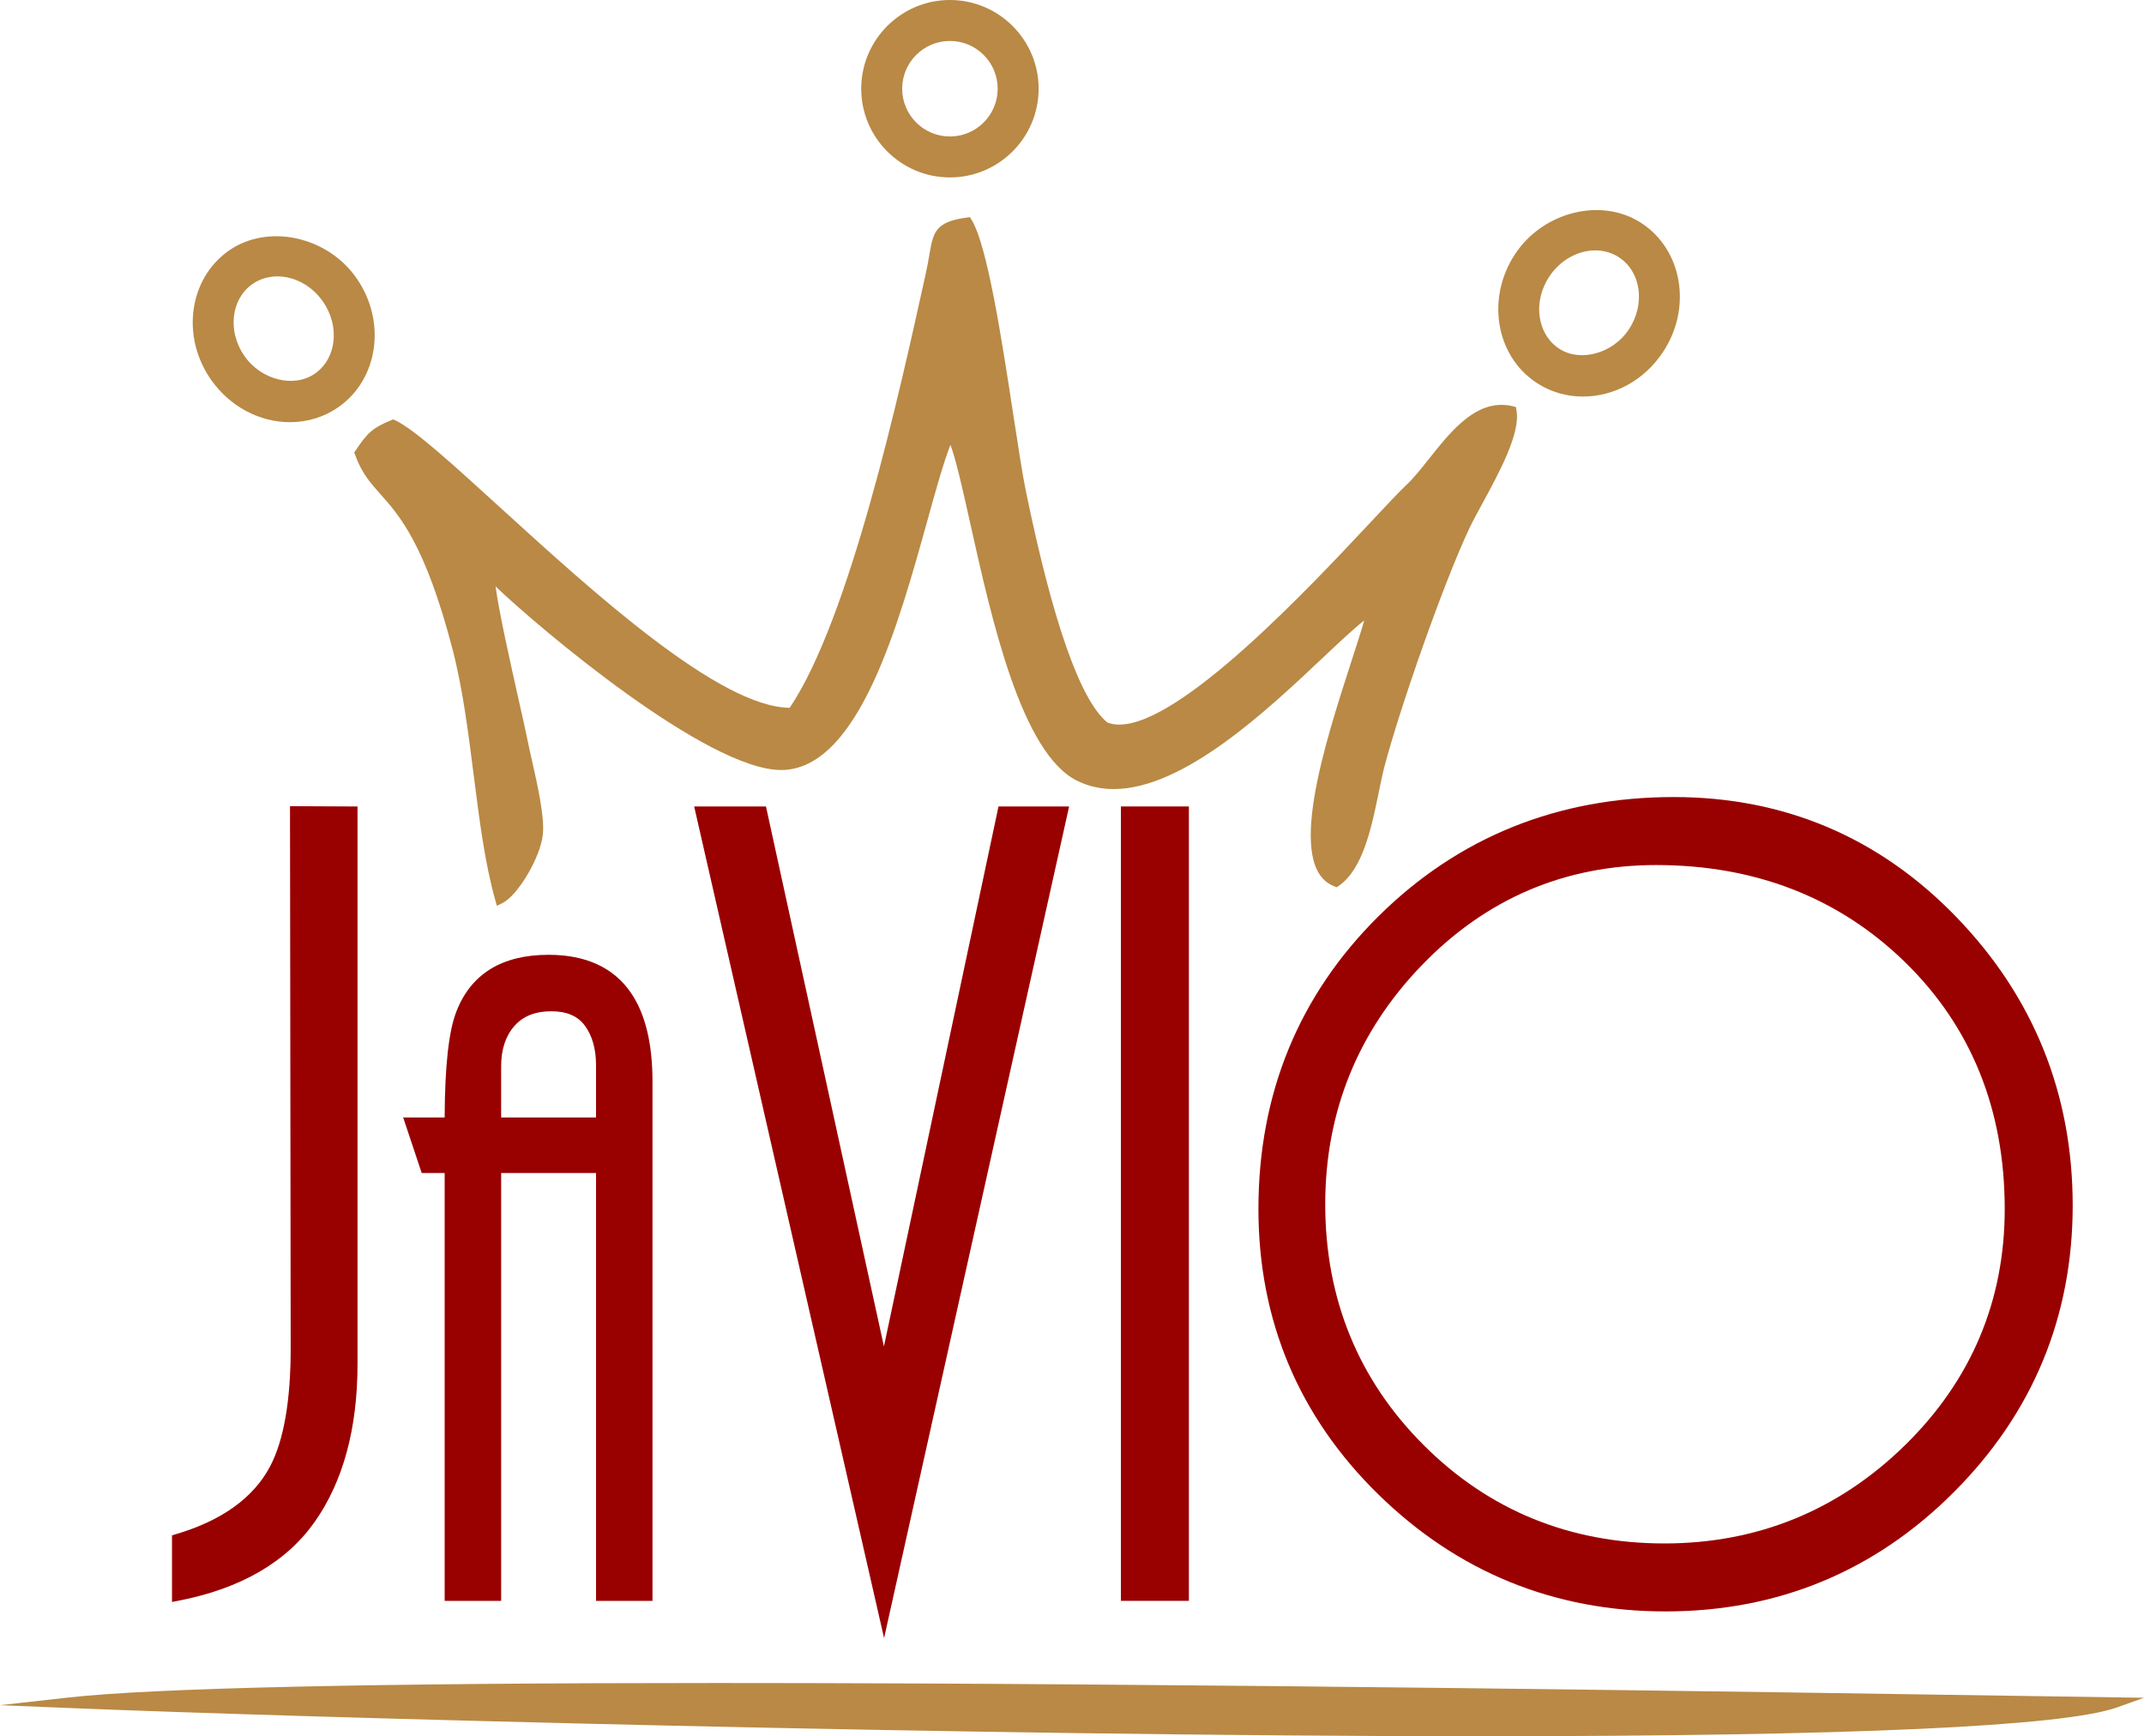 <?xml version="1.0" encoding="utf-8"?>
<!-- Generator: Adobe Illustrator 16.0.3, SVG Export Plug-In . SVG Version: 6.00 Build 0)  -->
<!DOCTYPE svg PUBLIC "-//W3C//DTD SVG 1.1//EN" "http://www.w3.org/Graphics/SVG/1.1/DTD/svg11.dtd">
<svg version="1.1" id="Ebene_1" xmlns="http://www.w3.org/2000/svg" xmlns:xlink="http://www.w3.org/1999/xlink" x="0px" y="0px"
	 width="535.293px" height="433.432px" viewBox="0 0 535.293 433.432" enable-background="new 0 0 535.293 433.432"
	 xml:space="preserve">
<g>
	<path fill="#990000" d="M72.576,336.429c0.018,13.141-1.708,23.105-5.129,29.614c-4.138,7.865-12.073,13.568-23.57,16.962
		l-0.933,0.274v16.634l1.544-0.3c15.535-2.992,27.015-9.637,34.122-19.749c7.066-10.06,10.652-23.295,10.652-39.334v-139.2
		l-16.856-0.082L72.576,336.429z"/>
	<path fill="#990000" d="M136.965,238.357c-11.65,0-19.403,4.777-23.036,14.203c-1.896,4.883-2.853,13.528-2.911,26.404h-10.359
		l4.625,13.863h5.734v106.81h14.103v-106.81h23.693v106.81h14.091V269.933c0-9.467-1.813-16.896-5.382-22.091
		C153.216,241.55,146.296,238.357,136.965,238.357z M148.814,265.947v13.019h-23.693v-12.788c0-4.185,1.115-7.571,3.31-10.054
		c2.184-2.472,5.206-3.668,9.238-3.668c3.833,0,6.562,1.174,8.346,3.573C147.87,258.541,148.814,261.881,148.814,265.947z"/>
	<path fill="#990000" d="M488.518,229.002c-19.237-19.925-42.995-30.025-70.62-30.025c-28.977,0-53.767,10.001-73.691,29.721
		c-19.914,19.715-30.014,44.312-30.014,73.104c0,27.807,10.053,51.764,29.879,71.202c19.813,19.421,43.959,29.269,71.771,29.269
		c28.007,0,52.211-10.001,71.925-29.727c19.721-19.714,29.721-43.813,29.721-71.631
		C517.486,273.113,507.738,248.922,488.518,229.002z M413.494,215.948c24.762,0,45.685,8.171,62.176,24.28
		c16.492,16.1,24.85,36.812,24.85,61.572c0,22.994-8.409,42.873-24.995,59.077c-16.593,16.204-36.771,24.427-59.976,24.427
		c-23.594,0-43.824-8.27-60.123-24.568c-16.291-16.292-24.555-36.517-24.555-60.108c0-23.02,8.122-43.104,24.133-59.694
		C371.015,224.354,390.693,215.948,413.494,215.948z"/>
	<rect x="279.857" y="201.323" fill="#990000" width="16.973" height="198.313"/>
	<polygon fill="#990000" points="220.692,336.123 191.241,201.323 173.312,201.323 220.727,408.934 266.928,201.323 
		249.297,201.323 	"/>
</g>
<path fill="#B98945" d="M511.242,423.466c-69.759-1.08-214.916-3.322-332.103-3.322c-86.116,0-140.709,1.228-162.272,3.645
	L0,425.678l16.961,0.699c58.138,2.383,226.667,7.055,352.791,7.055c0.012,0,0.006,0,0.019,0c91.949,0,145.375-2.419,158.757-7.19
	l6.767-2.412L511.242,423.466z"/>
<g>
	<path fill="#B98945" d="M377.641,101.398c-0.916-0.217-1.837-0.328-2.752-0.328c-7.425,0-13.094,7.148-18.101,13.457
		c-1.954,2.459-3.798,4.783-5.552,6.434c-1.855,1.743-4.972,5.07-8.916,9.278c-15.395,16.438-47.428,50.649-62.881,50.649
		c-1.113,0-2.123-0.183-3.004-0.552c-6.75-5.629-13.575-25.037-20.295-57.698c-0.857-4.155-1.901-10.97-3.11-18.857
		c-2.888-18.855-6.479-42.326-10.417-48.842l-0.44-0.732l-0.845,0.116c-7.882,1.063-8.328,3.668-9.314,9.386
		c-0.211,1.262-0.463,2.711-0.869,4.549c-6.661,30.213-19.021,86.231-33.981,108.436c-17.595-0.158-49.258-29.017-72.4-50.104
		c-11.879-10.828-21.263-19.379-26.058-21.656l-0.517-0.246l-0.534,0.217c-4.73,1.938-5.975,3.234-8.839,7.508l-0.364,0.54
		l0.223,0.615c1.596,4.514,3.815,6.995,6.379,9.877c4.684,5.266,11.099,12.473,17.889,38.467c2.577,9.854,3.979,20.939,5.335,31.656
		c1.426,11.239,2.771,21.856,5.353,31.047l0.423,1.516l1.408-0.705c3.933-1.966,9.59-11.632,10.083-17.231
		c0.399-4.513-1.314-12.078-2.688-18.157c-0.411-1.813-0.792-3.486-1.068-4.878c-0.458-2.288-1.292-6.016-2.271-10.354
		c-2.013-8.979-4.871-21.709-5.798-28.417c11.151,10.664,52.92,45.837,71.314,45.837c0.299,0,0.599-0.006,0.886-0.022
		c18.646-1.187,28.423-36.364,35.56-62.049c2.136-7.698,4.032-14.52,5.811-19.114c1.42,3.769,3.134,11.444,4.918,19.474
		c5.405,24.274,12.806,57.528,26.71,64.389c2.787,1.379,5.869,2.078,9.155,2.078c17.441,0,38.317-19.689,52.134-32.72
		c4.044-3.815,7.695-7.254,10.4-9.385c-0.781,2.734-1.933,6.278-3.193,10.188c-6.637,20.471-16.662,51.406-4.313,56.178l0.646,0.254
		l0.563-0.399c6.012-4.185,8.177-14.767,9.913-23.265c0.476-2.313,0.916-4.483,1.396-6.327
		c3.756-14.392,14.743-45.907,21.258-59.658c0.786-1.66,1.925-3.756,3.187-6.08c4.284-7.87,9.614-17.672,8.547-23.341l-0.152-0.827
		L377.641,101.398z"/>
	<path fill="#B98945" d="M88.951,69.354c-7.295-10.398-22.103-13.592-31.833-6.777c-9.989,7.024-11.961,21.491-4.402,32.25
		c4.648,6.619,12.02,10.569,19.708,10.569c4.402,0,8.592-1.313,12.125-3.797C94.538,94.579,96.516,80.117,88.951,69.354z
		 M78.668,93.24c-5.241,3.669-13.417,1.648-17.595-4.297c-4.319-6.145-3.457-14.227,1.925-18.006
		c1.796-1.268,3.956-1.937,6.239-1.937c4.366,0,8.61,2.33,11.356,6.231C84.913,81.38,84.05,89.455,78.668,93.24z"/>
	<path fill="#B98945" d="M409.861,55.721c-9.947-6.556-24.598-2.917-31.61,7.735c-7.236,10.985-4.824,25.389,5.376,32.103
		c3.416,2.248,7.412,3.435,11.568,3.435c7.945,0,15.44-4.174,20.042-11.17C422.474,76.837,420.062,62.435,409.861,55.721z
		 M406.703,82.201c-3.967,6.026-12.144,8.327-17.453,4.823c-5.494-3.621-6.598-11.668-2.465-17.946
		c2.67-4.057,7.077-6.573,11.508-6.573c2.154,0,4.209,0.604,5.945,1.749C409.732,67.875,410.836,75.921,406.703,82.201z"/>
	<path fill="#B98945" d="M237.166,44.293c12.213,0,22.15-9.937,22.15-22.149C259.316,9.937,249.379,0,237.166,0
		c-12.208,0-22.144,9.937-22.144,22.144C215.022,34.357,224.958,44.293,237.166,44.293z M237.166,10.224
		c6.579,0,11.926,5.347,11.926,11.92c0,6.579-5.347,11.926-11.926,11.926c-6.573,0-11.92-5.347-11.92-11.926
		C225.246,15.57,230.593,10.224,237.166,10.224z"/>
</g>
</svg>
